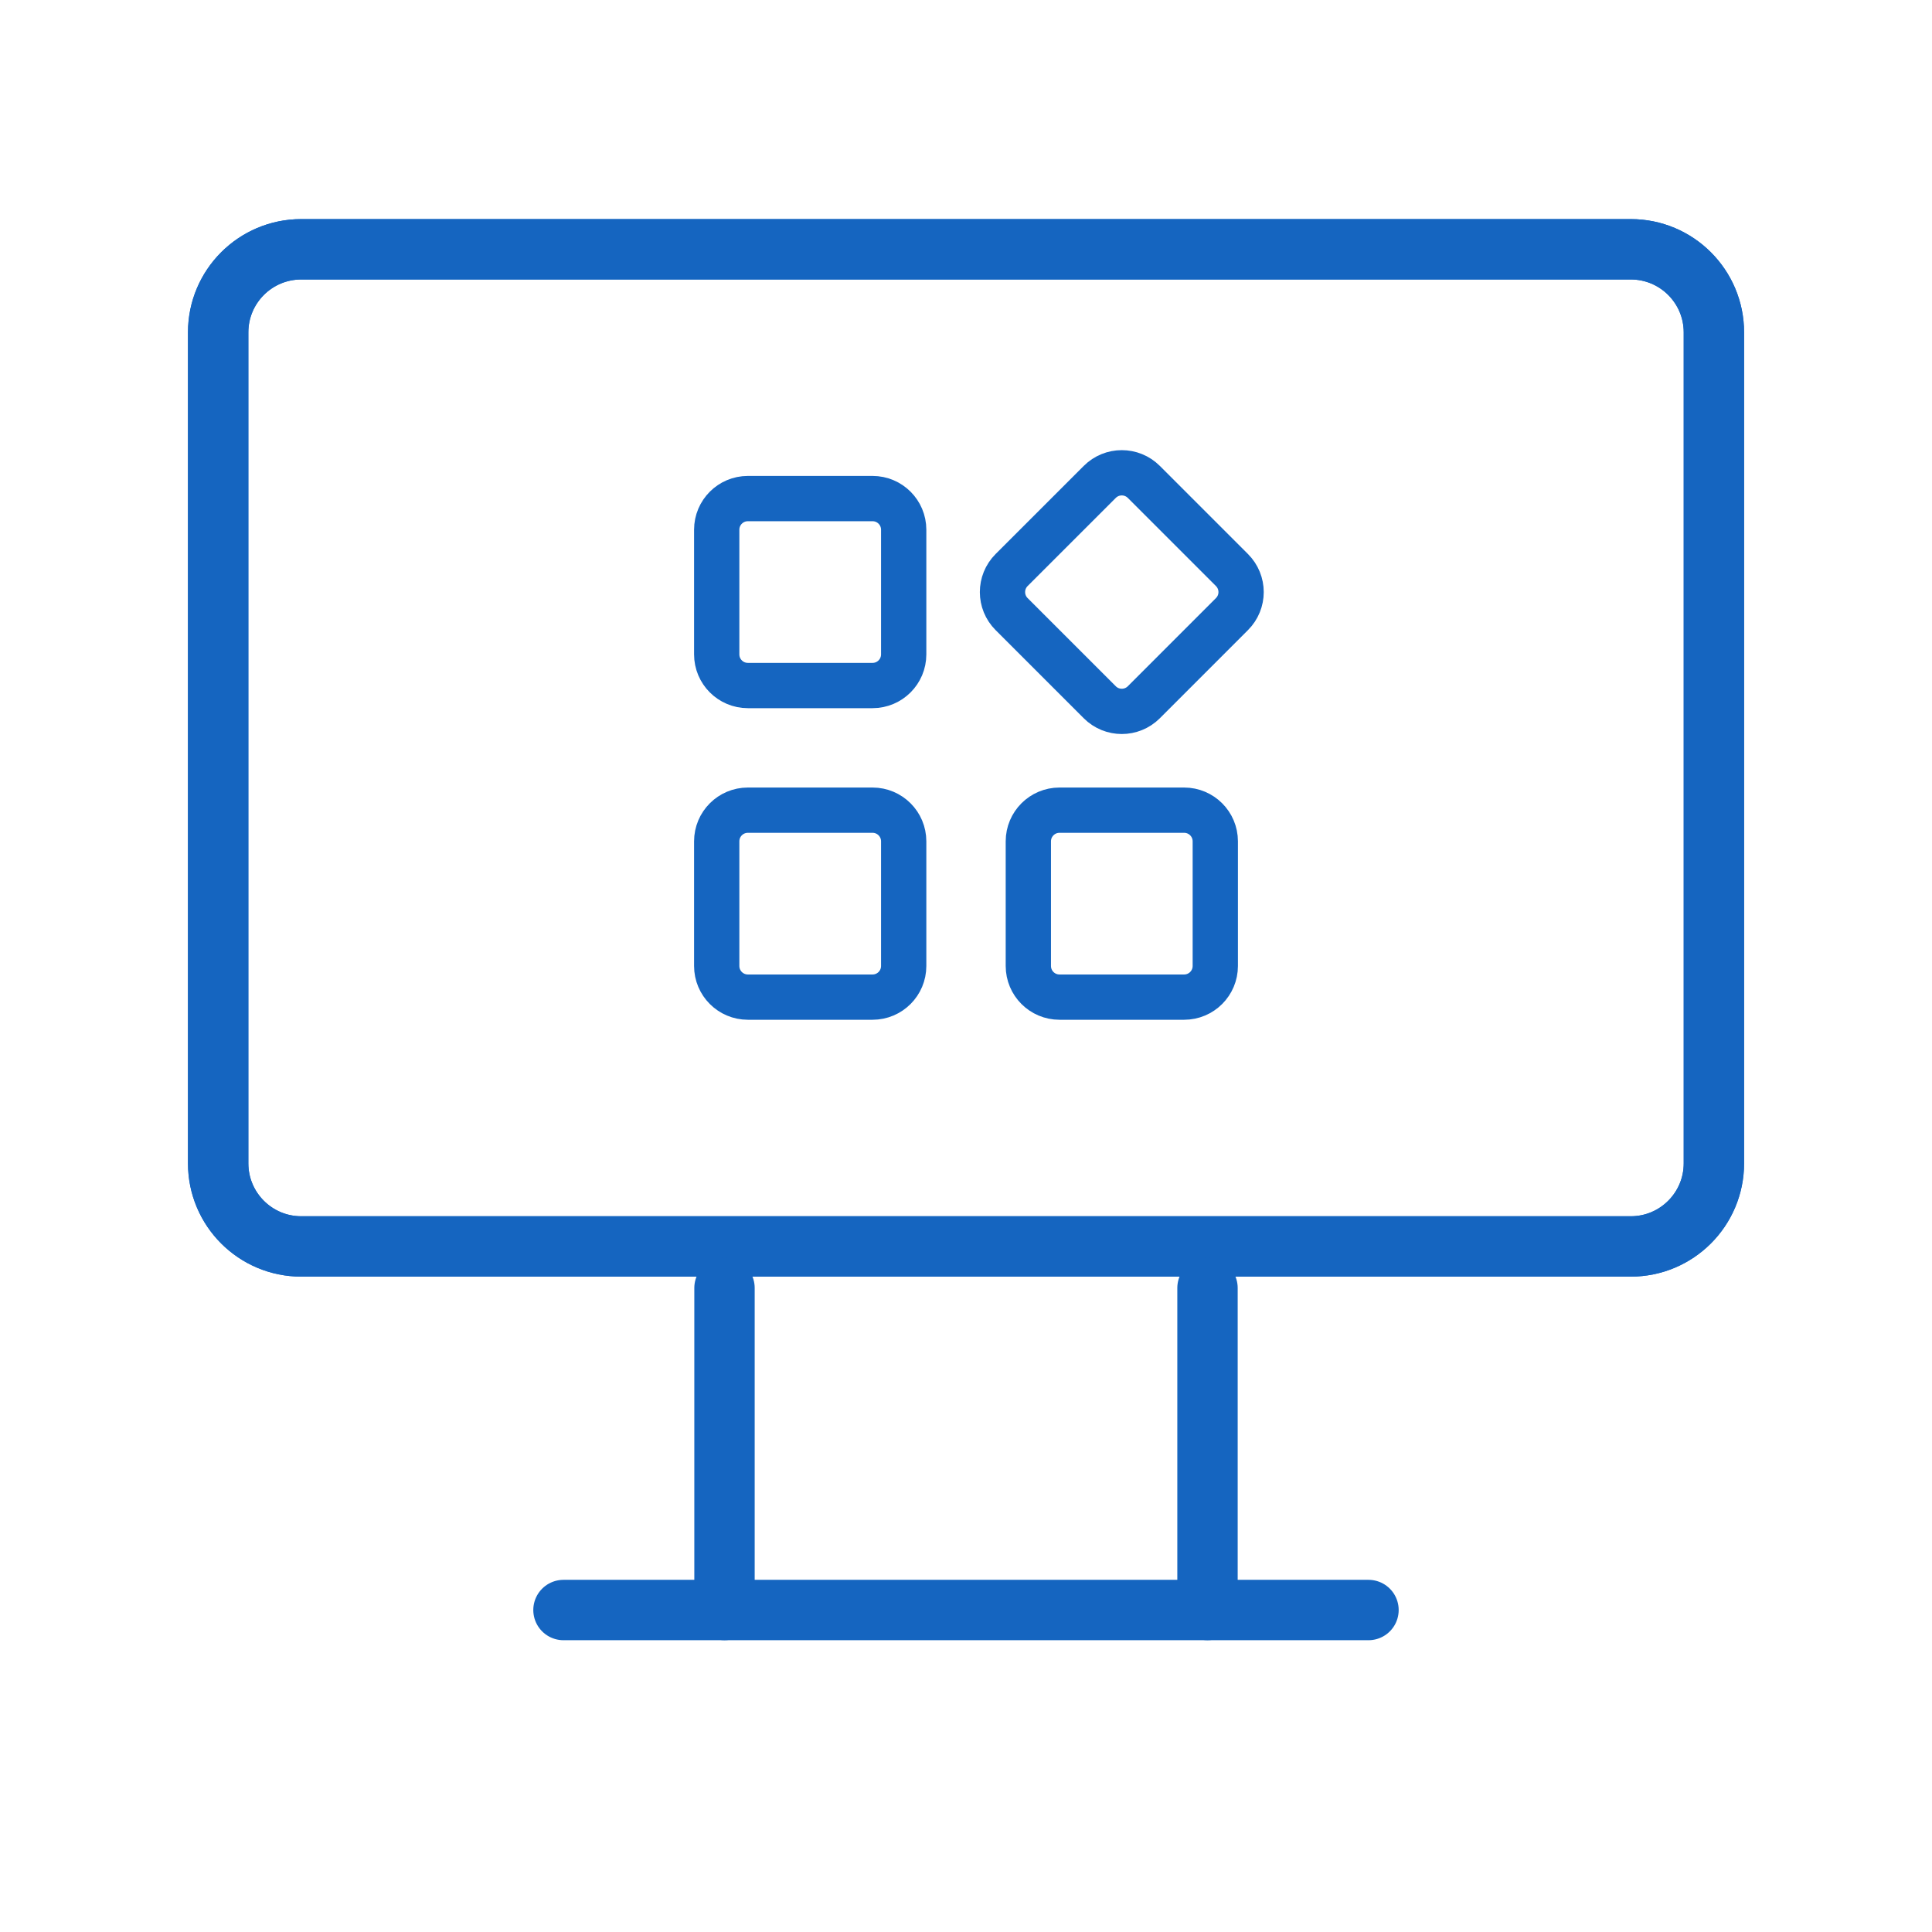 <svg width="64" height="64" viewBox="0 0 64 64" fill="none" xmlns="http://www.w3.org/2000/svg">
<g clip-path="url(#clip0_3861_42992)">
<path d="M54.022 8.258H9.979C8.459 8.258 7.227 9.49 7.227 11.011V38.537C7.227 40.058 8.459 41.29 9.979 41.29H54.022C55.542 41.29 56.775 40.058 56.775 38.537V11.011C56.775 9.49 55.542 8.258 54.022 8.258Z" stroke="#1565C0" stroke-width="2" stroke-linecap="round" stroke-linejoin="round"/>
<path d="M54.022 8.258H9.979C8.459 8.258 7.227 9.49 7.227 11.011V38.537C7.227 40.058 8.459 41.29 9.979 41.29H54.022C55.542 41.29 56.775 40.058 56.775 38.537V11.011C56.775 9.49 55.542 8.258 54.022 8.258Z" stroke="#1565C0" stroke-width="2" stroke-linecap="round" stroke-linejoin="round"/>
<path d="M28.904 16.516H24.774C24.204 16.516 23.742 16.978 23.742 17.548V21.677C23.742 22.247 24.204 22.709 24.774 22.709H28.904C29.474 22.709 29.936 22.247 29.936 21.677V17.548C29.936 16.978 29.474 16.516 28.904 16.516Z" stroke="#1565C0" stroke-width="1.5" stroke-linecap="round" stroke-linejoin="round"/>
<path d="M36.431 15.964L33.511 18.883C33.108 19.287 33.108 19.94 33.511 20.343L36.431 23.263C36.834 23.666 37.487 23.666 37.891 23.263L40.81 20.343C41.214 19.94 41.214 19.287 40.81 18.883L37.891 15.964C37.487 15.561 36.834 15.561 36.431 15.964Z" stroke="#1565C0" stroke-width="1.5" stroke-linecap="round" stroke-linejoin="round"/>
<path d="M28.904 26.838H24.774C24.204 26.838 23.742 27.3 23.742 27.87V31.999C23.742 32.569 24.204 33.031 24.774 33.031H28.904C29.474 33.031 29.936 32.569 29.936 31.999V27.87C29.936 27.3 29.474 26.838 28.904 26.838Z" stroke="#1565C0" stroke-width="1.5" stroke-linecap="round" stroke-linejoin="round"/>
<path d="M39.226 26.838H35.097C34.527 26.838 34.065 27.3 34.065 27.87V31.999C34.065 32.569 34.527 33.031 35.097 33.031H39.226C39.796 33.031 40.258 32.569 40.258 31.999V27.87C40.258 27.3 39.796 26.838 39.226 26.838Z" stroke="#1565C0" stroke-width="1.5" stroke-linecap="round" stroke-linejoin="round"/>
<path d="M18.666 53.334H45.333" stroke="#1565C0" stroke-width="2" stroke-linecap="round" stroke-linejoin="round"/>
<path d="M24 42.666V53.333" stroke="#1565C0" stroke-width="2" stroke-linecap="round" stroke-linejoin="round"/>
<path d="M40 42.666V53.333" stroke="#1565C0" stroke-width="2" stroke-linecap="round" stroke-linejoin="round"/>
</g>
<defs>
<clipPath id="clip0_3861_42992">
<rect width="64" height="64" fill="white"/>
</clipPath>
</defs>
</svg>
